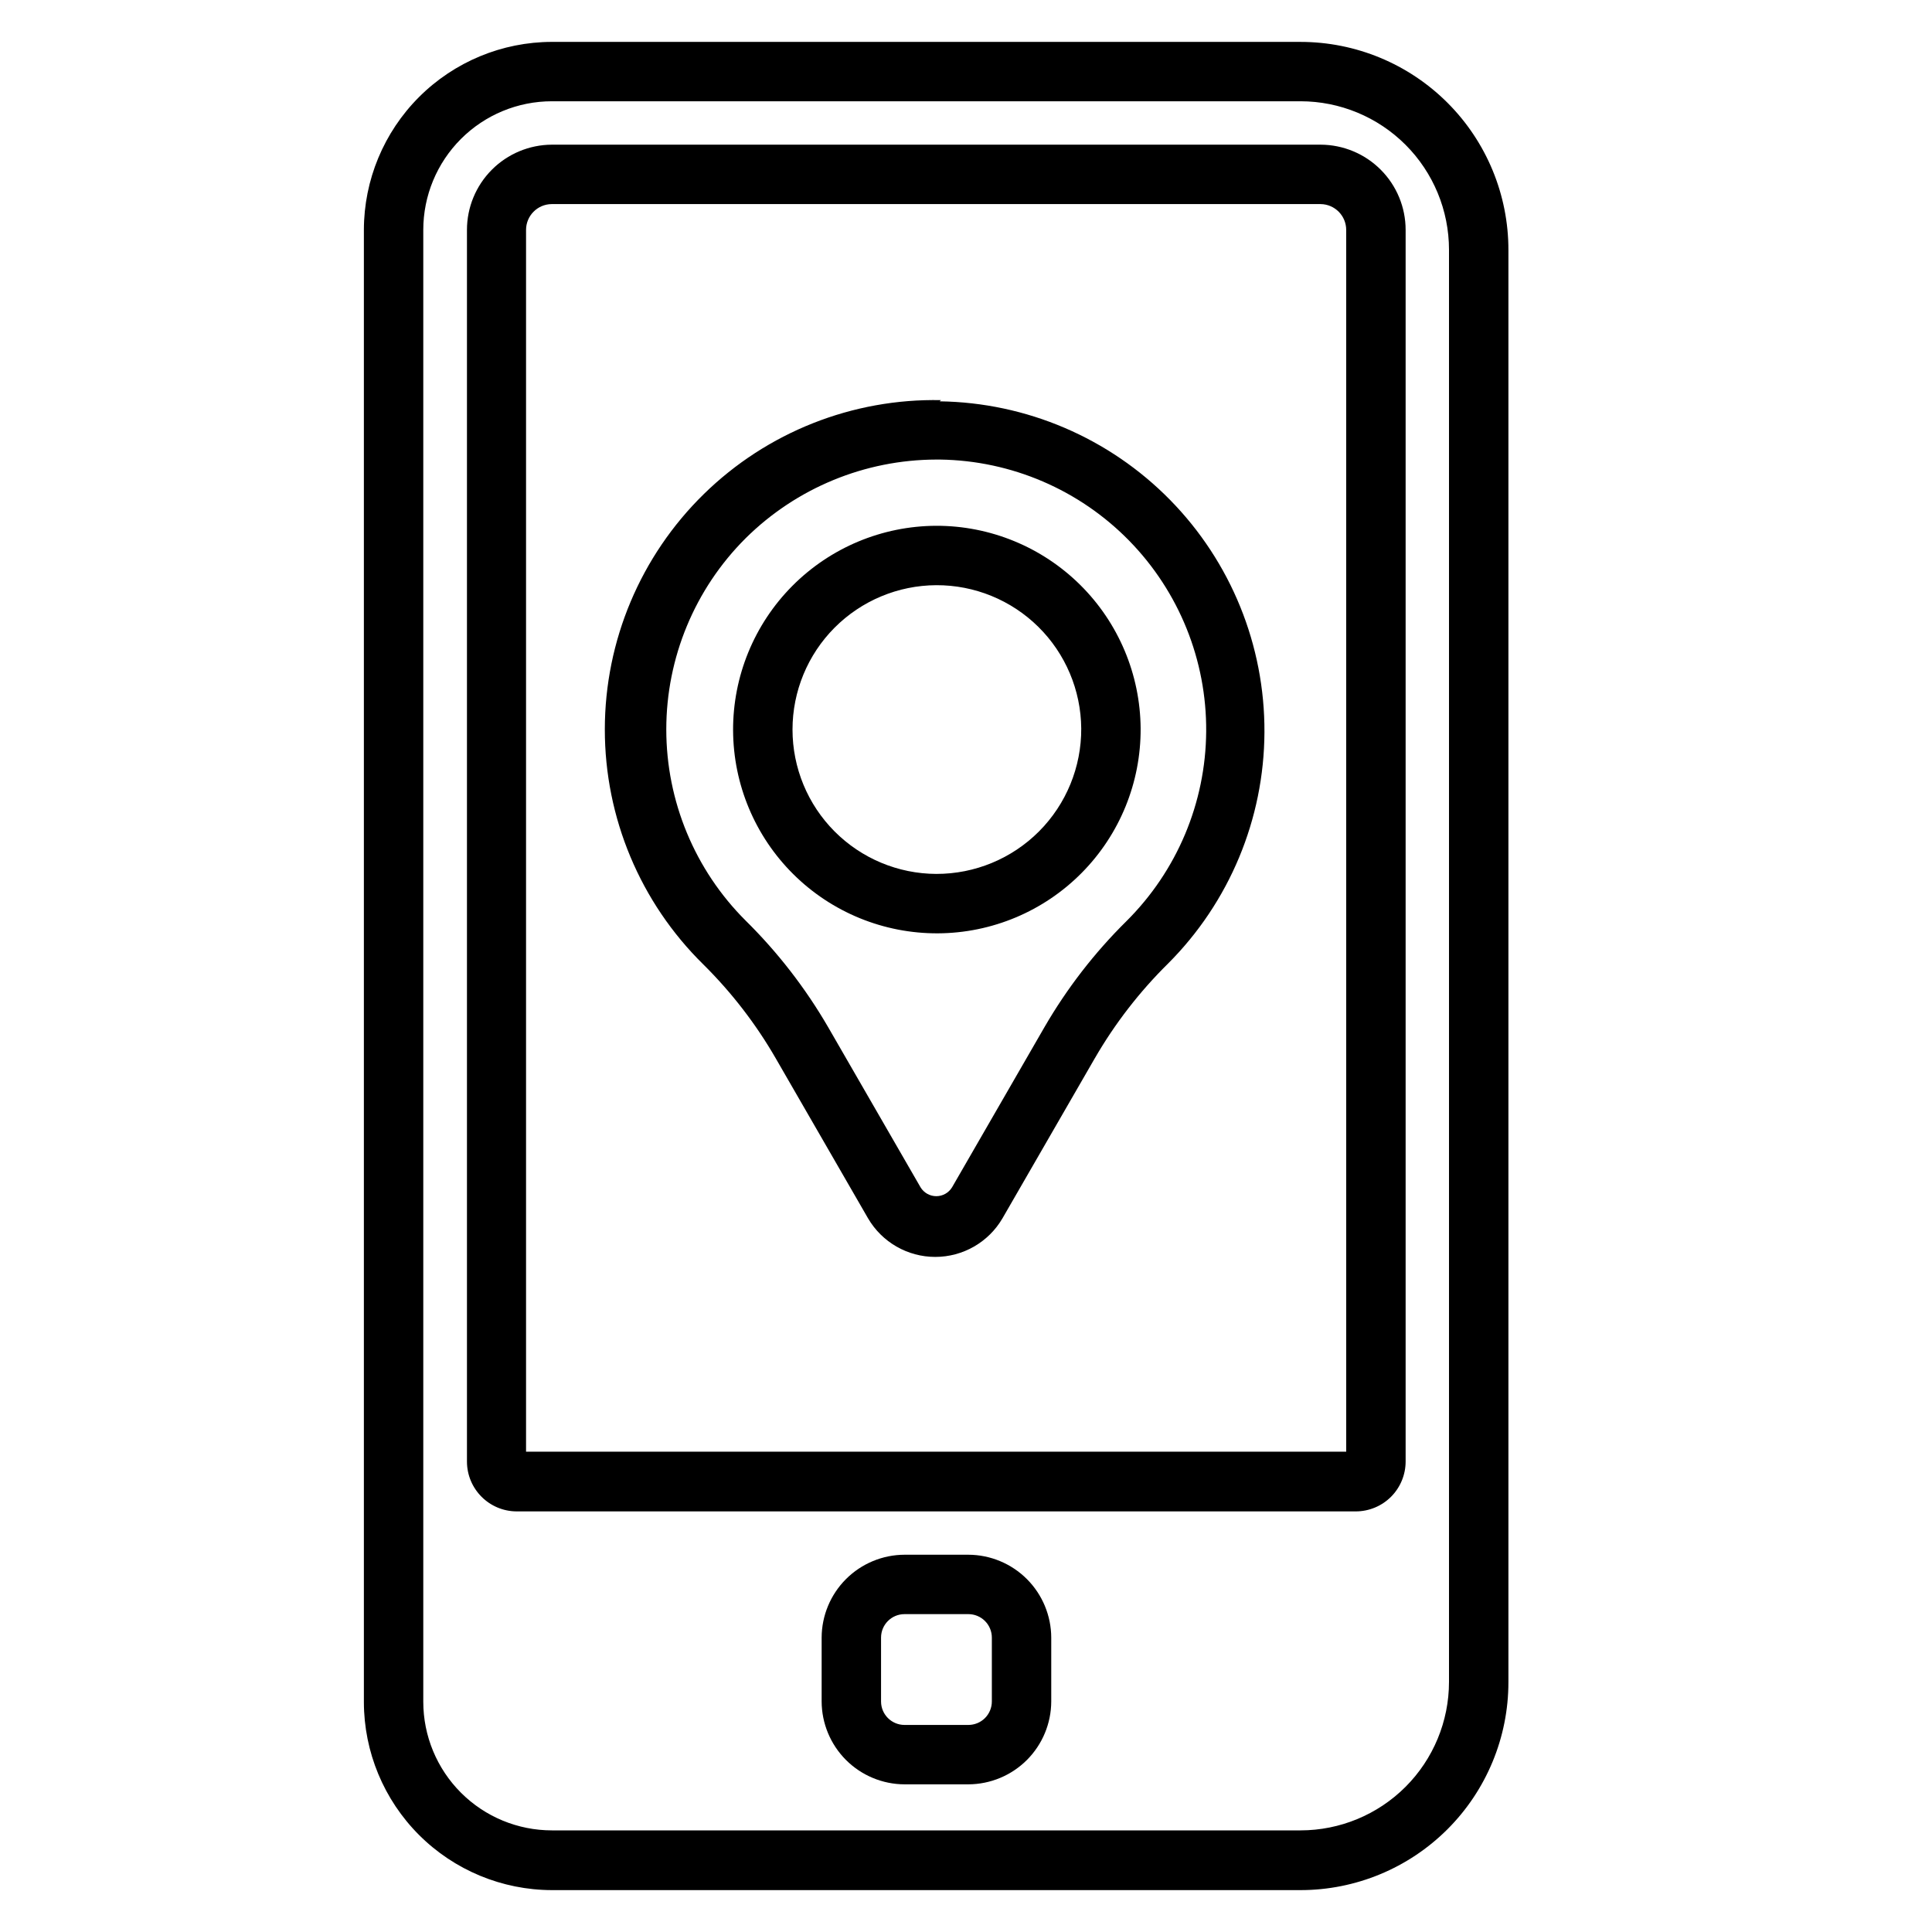 <?xml version="1.0" encoding="UTF-8"?>
<!-- Uploaded to: ICON Repo, www.svgrepo.com, Generator: ICON Repo Mixer Tools -->
<svg fill="#000000" width="800px" height="800px" version="1.1" viewBox="144 144 512 512" xmlns="http://www.w3.org/2000/svg">
 <g>
  <path d="m493.99 182.34h-203.73c-5.977 0.023-11.703 2.41-15.922 6.644-4.223 4.234-6.59 9.973-6.59 15.949v326.38c0 7.305 5.918 13.223 13.223 13.223h222.31c3.504 0 6.871-1.391 9.352-3.871 2.477-2.481 3.871-5.844 3.871-9.352v-326.38c0-5.977-2.367-11.715-6.59-15.949-4.219-4.234-9.945-6.621-15.922-6.644zm6.769 346.37-217.35 0.004v-323.78c0-3.75 3.019-6.805 6.769-6.848h203.81c3.75 0.043 6.769 3.098 6.769 6.848z"/>
  <path d="m488.64 155.1h-198.38c-13.207 0.02-25.871 5.277-35.211 14.617-9.34 9.34-14.598 22-14.617 35.211v390.14c0.02 13.211 5.277 25.871 14.617 35.215 9.34 9.34 22.004 14.594 35.211 14.617h198.38c14.617 0 28.633-5.809 38.965-16.141 10.336-10.336 16.141-24.352 16.141-38.965v-379.51c0.02-14.625-5.777-28.664-16.113-39.016-10.336-10.348-24.363-16.164-38.992-16.164zm39.359 434.61c0 10.438-4.144 20.449-11.527 27.832-7.383 7.379-17.391 11.527-27.832 11.527h-198.38c-9.039 0-17.711-3.59-24.102-9.984-6.391-6.391-9.984-15.062-9.984-24.102v-390.06c0-9.039 3.594-17.711 9.984-24.102 6.391-6.394 15.062-9.984 24.102-9.984h198.38c10.441 0 20.449 4.148 27.832 11.527 7.383 7.383 11.527 17.395 11.527 27.832z"/>
  <path d="m400.63 556.02h-16.926c-5.816 0.02-11.391 2.34-15.508 6.453-4.113 4.117-6.434 9.691-6.453 15.508v16.926c0.02 5.816 2.34 11.391 6.453 15.508 4.117 4.113 9.691 6.434 15.508 6.453h16.926c5.816-0.02 11.391-2.34 15.508-6.453 4.113-4.117 6.434-9.691 6.453-15.508v-16.926c-0.02-5.816-2.34-11.391-6.453-15.508-4.117-4.113-9.691-6.434-15.508-6.453zm6.219 38.887c0 1.648-0.656 3.231-1.82 4.398-1.168 1.164-2.75 1.82-4.398 1.82h-16.926c-3.434 0-6.219-2.785-6.219-6.219v-16.926c0-3.434 2.785-6.219 6.219-6.219h16.926c1.648 0 3.231 0.656 4.398 1.82 1.164 1.168 1.82 2.75 1.82 4.398z"/>
  <path d="m393.39 250.04c-23.449-0.484-46.105 8.484-62.867 24.891s-26.219 38.863-26.238 62.316c-0.023 23.453 9.395 45.93 26.129 62.363 7.449 7.379 13.883 15.719 19.129 24.797l24.48 42.43c3.695 6.352 10.484 10.258 17.832 10.258 7.344 0 14.137-3.906 17.828-10.258l24.48-42.43h0.004c5.309-9.172 11.82-17.59 19.363-25.035 16.273-16.273 25.461-38.316 25.562-61.328 0.105-23.016-8.883-45.137-25.008-61.559-16.121-16.422-38.078-25.812-61.09-26.129zm49.121 138.08c-8.461 8.359-15.766 17.809-21.727 28.102l-24.48 42.43h-0.004c-0.883 1.457-2.465 2.348-4.172 2.348-1.703 0-3.285-0.891-4.172-2.348l-24.48-42.43c-6.004-10.352-13.363-19.855-21.883-28.262-13.457-13.422-21.02-31.648-21.02-50.656 0-19.004 7.562-37.23 21.02-50.656 13.449-13.324 31.605-20.82 50.535-20.859h1.023c18.887 0.277 36.895 8.012 50.102 21.512 13.203 13.5 20.539 31.676 20.398 50.562-0.137 18.887-7.738 36.949-21.141 50.258z"/>
  <path d="m392.12 283.34c-14.328 0.043-28.055 5.777-38.156 15.945-10.098 10.168-15.742 23.934-15.688 38.266 0.059 14.332 5.809 28.055 15.984 38.141 10.18 10.09 23.949 15.719 38.281 15.652 14.332-0.07 28.047-5.836 38.125-16.023 10.082-10.188 15.699-23.965 15.613-38.293-0.102-14.289-5.859-27.957-16.004-38.016-10.148-10.059-23.867-15.695-38.156-15.672zm0 92.258c-10.117-0.039-19.809-4.09-26.949-11.262-7.141-7.168-11.148-16.875-11.148-26.996 0-10.117 4.008-19.824 11.148-26.996 7.141-7.168 16.832-11.219 26.953-11.262 10.117-0.039 19.844 3.93 27.043 11.039 7.199 7.113 11.285 16.785 11.371 26.906 0.062 10.223-3.961 20.043-11.172 27.289-7.215 7.242-17.023 11.305-27.246 11.281z"/>
 </g>
</svg>